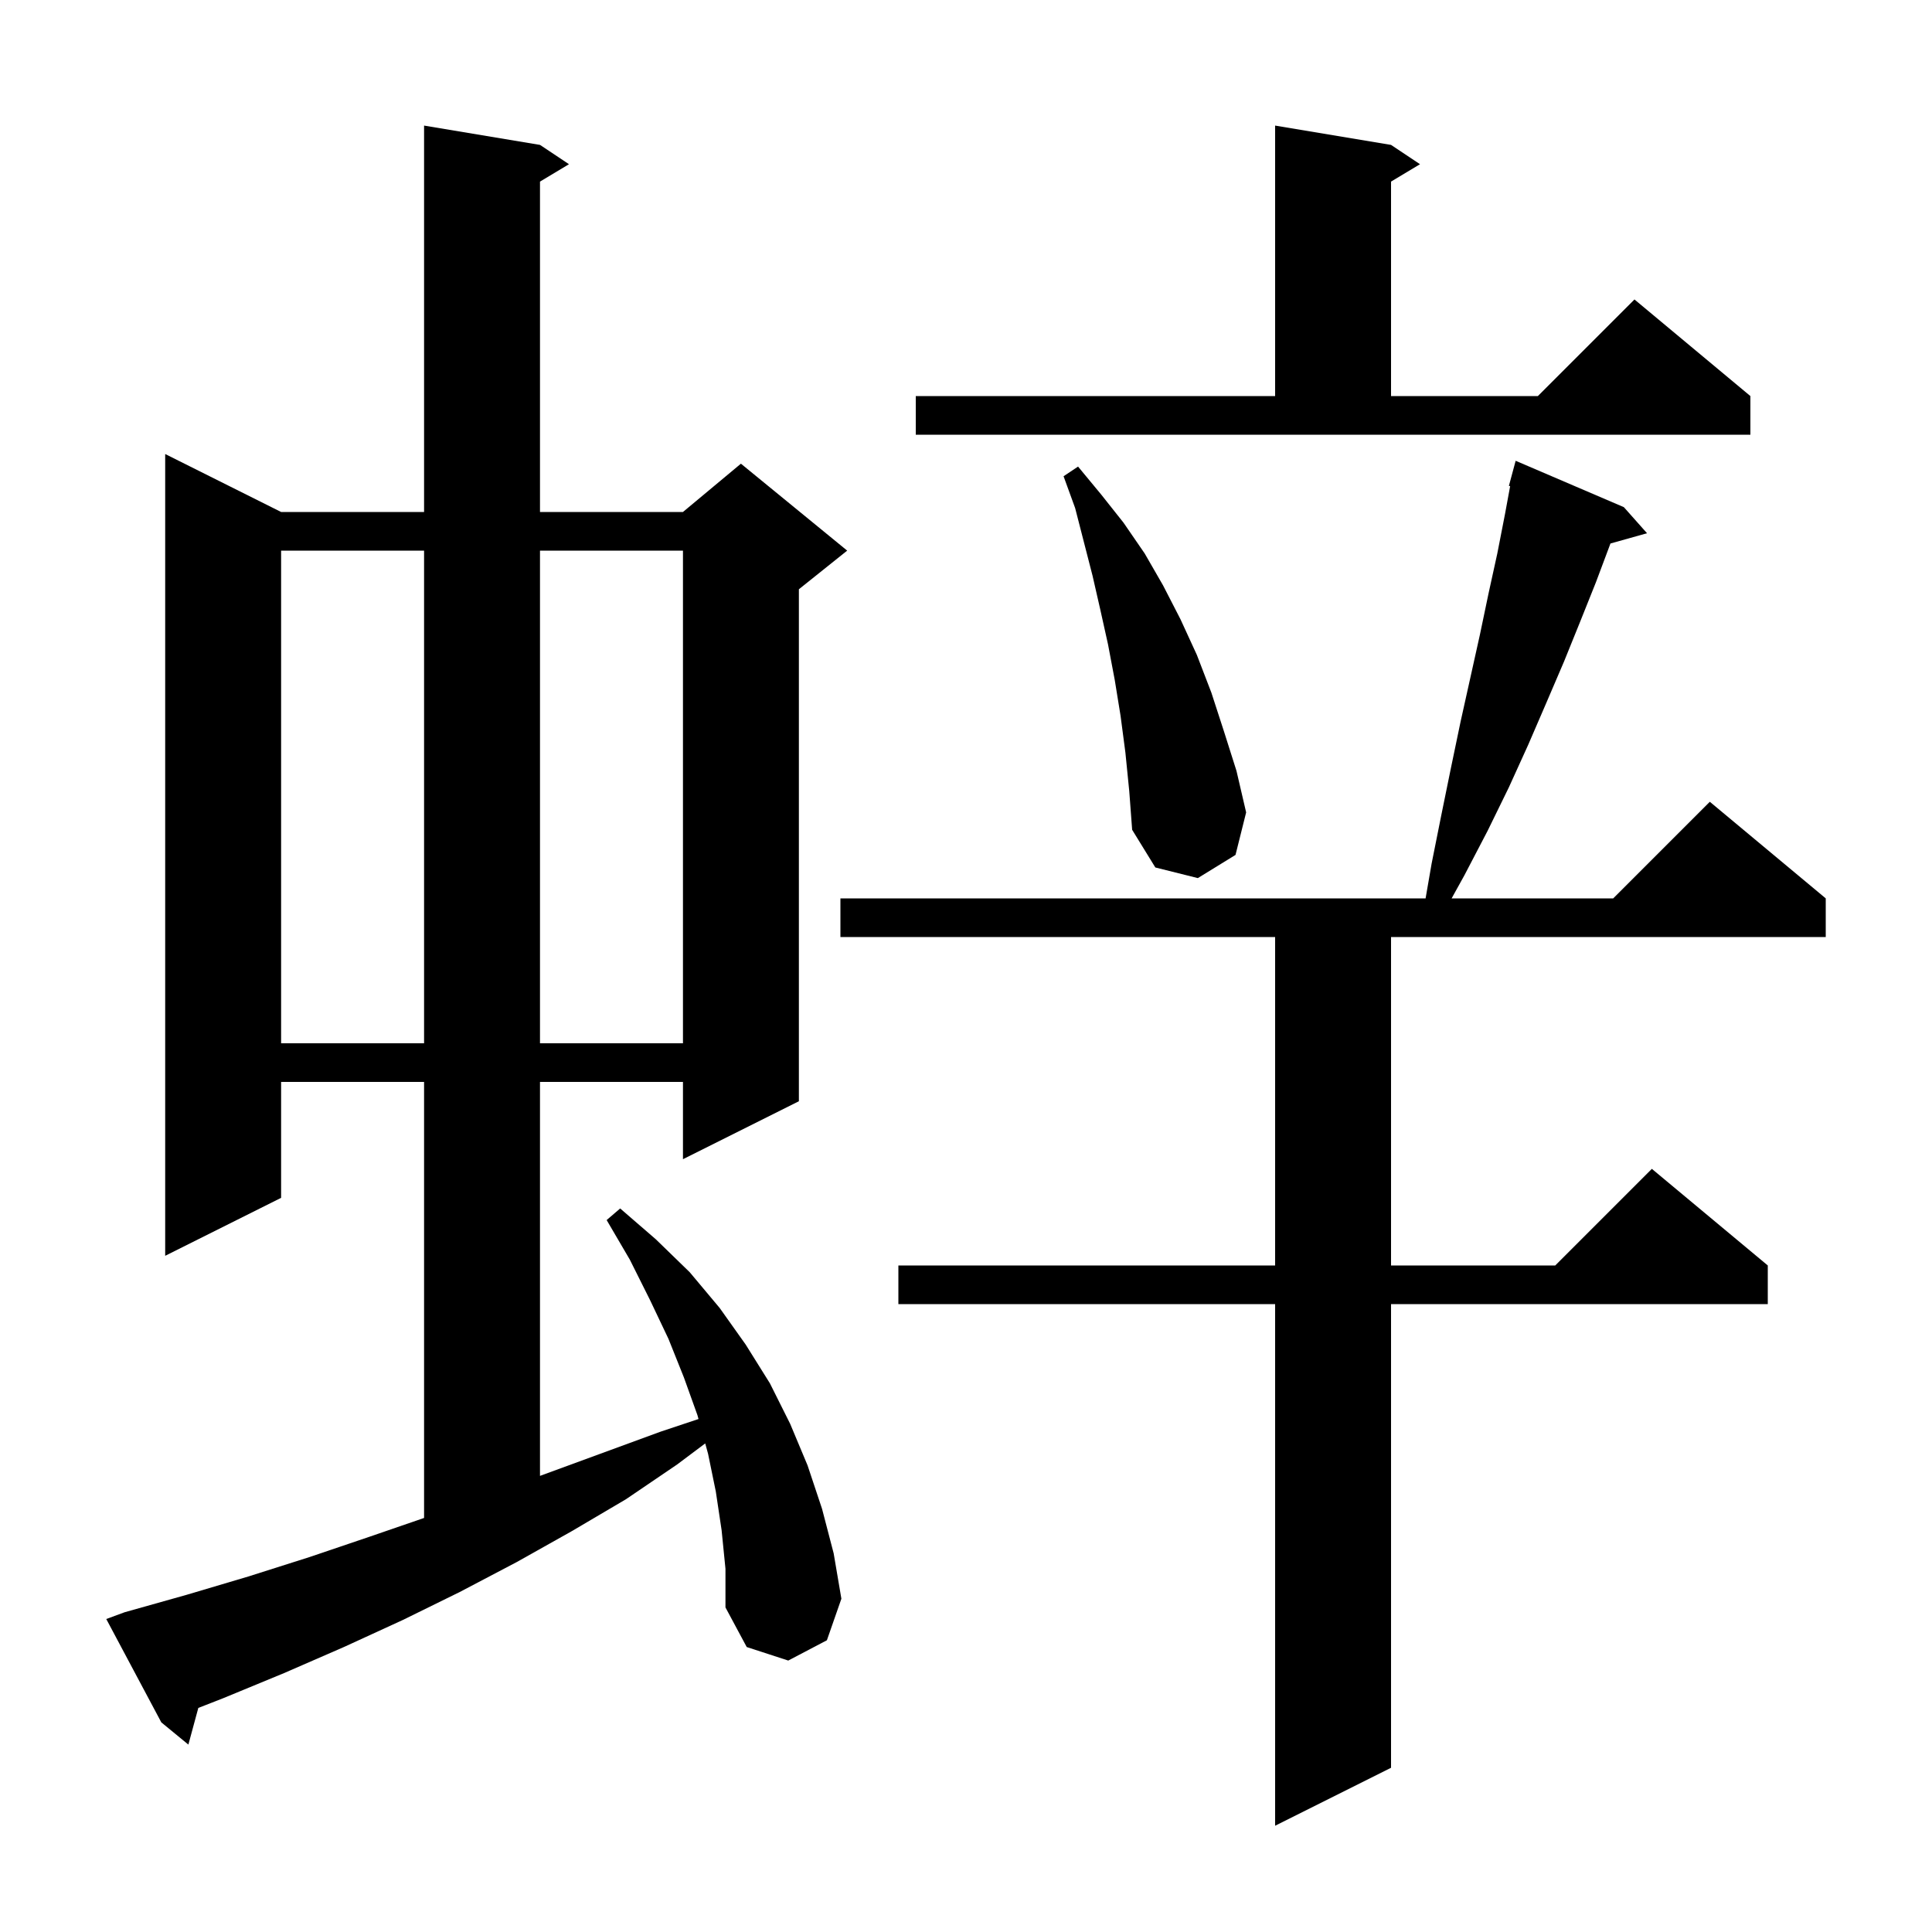 <svg xmlns="http://www.w3.org/2000/svg" xmlns:xlink="http://www.w3.org/1999/xlink" version="1.1" baseProfile="full" viewBox="0 0 200 200" width="200" height="200"><g fill="currentColor"><path d="M 168.1 52.5 L 170.5 55.2 L 166.714 56.263 L 166.7 56.3 L 165.2 60.3 L 163.6 64.3 L 161.9 68.5 L 160.1 72.7 L 158.2 77.1 L 156.2 81.5 L 154.0 86.0 L 151.6 90.6 L 150.272 93.0 L 167.0 93.0 L 177.0 83.0 L 189.0 93.0 L 189.0 97.0 L 144.0 97.0 L 144.0 131.0 L 161.0 131.0 L 171.0 121.0 L 183.0 131.0 L 183.0 135.0 L 144.0 135.0 L 144.0 183.0 L 132.0 189.0 L 132.0 135.0 L 93.0 135.0 L 93.0 131.0 L 132.0 131.0 L 132.0 97.0 L 87.0 97.0 L 87.0 93.0 L 147.577 93.0 L 148.2 89.4 L 149.2 84.4 L 150.2 79.5 L 151.2 74.7 L 153.2 65.7 L 154.1 61.4 L 155.0 57.3 L 155.8 53.2 L 156.33 50.324 L 156.2 50.3 L 156.9 47.7 Z M 74.7 158.4 L 74.1 154.4 L 73.3 150.5 L 73.004 149.422 L 70.1 151.6 L 64.8 155.2 L 59.2 158.5 L 53.5 161.7 L 47.6 164.8 L 41.7 167.7 L 35.6 170.5 L 29.4 173.2 L 23.1 175.8 L 20.53 176.804 L 19.5 180.6 L 16.7 178.3 L 11.0 167.6 L 12.9 166.9 L 19.3 165.1 L 25.7 163.2 L 32.0 161.2 L 38.2 159.1 L 43.9 157.138 L 43.9 112.0 L 29.1 112.0 L 29.1 124.0 L 17.1 130.0 L 17.1 47.0 L 29.1 53.0 L 43.9 53.0 L 43.9 13.0 L 55.9 15.0 L 58.9 17.0 L 55.9 18.8 L 55.9 53.0 L 70.7 53.0 L 76.7 48.0 L 87.7 57.0 L 82.7 61.0 L 82.7 114.0 L 70.7 120.0 L 70.7 112.0 L 55.9 112.0 L 55.9 152.783 L 68.4 148.2 L 72.309 146.897 L 72.2 146.5 L 70.8 142.6 L 69.2 138.6 L 67.3 134.6 L 65.2 130.4 L 62.8 126.3 L 64.2 125.1 L 67.9 128.3 L 71.4 131.7 L 74.5 135.4 L 77.2 139.2 L 79.7 143.2 L 81.8 147.4 L 83.6 151.7 L 85.1 156.2 L 86.3 160.8 L 87.1 165.5 L 85.6 169.8 L 81.6 171.9 L 77.3 170.5 L 75.1 166.4 L 75.1 162.4 Z M 29.1 57.0 L 29.1 108.0 L 43.9 108.0 L 43.9 57.0 Z M 55.9 57.0 L 55.9 108.0 L 70.7 108.0 L 70.7 57.0 Z M 116.5 77.9 L 116.0 74.1 L 115.4 70.4 L 114.7 66.7 L 113.9 63.1 L 113.1 59.6 L 111.3 52.6 L 110.1 49.3 L 111.6 48.3 L 114.0 51.2 L 116.3 54.1 L 118.5 57.3 L 120.4 60.6 L 122.2 64.1 L 123.9 67.8 L 125.4 71.7 L 126.7 75.7 L 128.0 79.8 L 129.0 84.1 L 127.9 88.5 L 124.0 90.9 L 119.6 89.8 L 117.2 85.9 L 116.9 81.9 Z M 94.8 41.0 L 132.0 41.0 L 132.0 13.0 L 144.0 15.0 L 147.0 17.0 L 144.0 18.8 L 144.0 41.0 L 159.2 41.0 L 169.2 31.0 L 181.2 41.0 L 181.2 45.0 L 94.8 45.0 Z "/></g></svg>